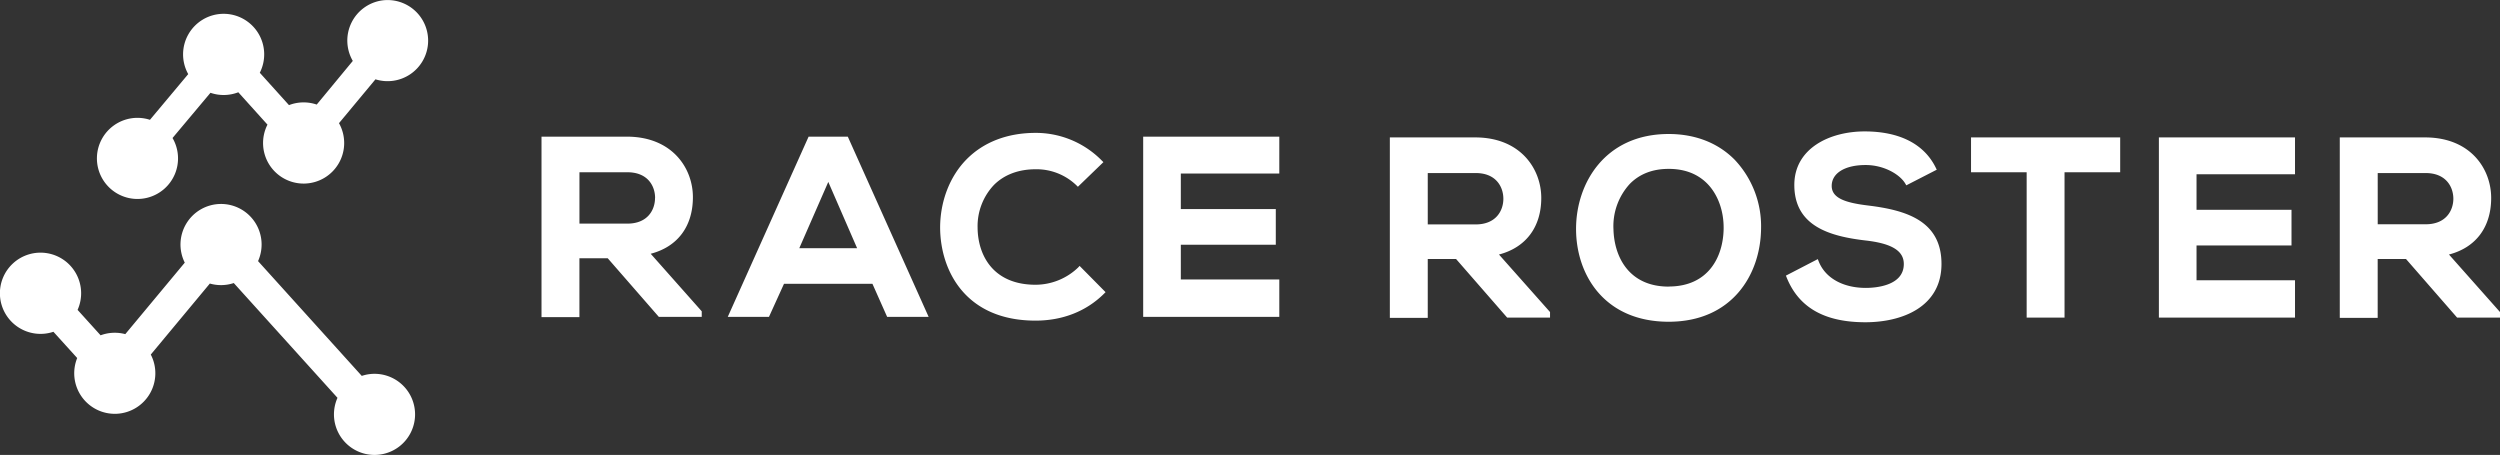 <svg xmlns="http://www.w3.org/2000/svg" class="svg-logo-full" viewBox="0 0 849.43 154.58"><rect x="0" y="0" width="849.43" height="154.58" fill="#333333" stroke="none"/><path fill="#fff" d="M125.31 127.15a13.85 13.85 0 0 0-2.39.57l-35.24-39a13.78 13.78 0 1 0-24.9.52l-20.21 24.29a13.79 13.79 0 0 0-8.39.4l-7.82-8.64a13.8 13.8 0 1 0-8.21 7.44l8.08 8.92a13.78 13.78 0 1 0 25-1.18L71.3 96.34a13.74 13.74 0 0 0 8.13-.17l35.24 39a13.78 13.78 0 1 0 10.64-8.02zM129.87.14a13.78 13.78 0 0 0-10 20.56l-12.26 14.83a13.76 13.76 0 0 0-9.42.19l-9.92-11a13.78 13.78 0 1 0-24.32.46l-13 15.53a13.78 13.78 0 1 0 7.67 6.18l12.89-15.36a13.76 13.76 0 0 0 9.46-.18l9.91 11a13.78 13.78 0 1 0 24.3-.5l12.39-14.9a13.78 13.78 0 1 0 2.3-26.81z" class="navbar__svg-logo-fill"/><path fill="#fff" d="M235.43 67c0-9.84-7-20.48-22.27-20.57h-29.17v61.32h12.88v-20h9.62l17.37 19.92h14.57v-1.9l-17.34-19.55c9.15-2.38 14.34-9.32 14.34-19.22zm-12.87.26c0 4-2.46 8.72-9.4 8.72h-16.28V58.53h16.29c6.95 0 9.41 4.71 9.41 8.73zm52.18-20.83l-27.47 61.24h14l5.11-11.24h30.05l5 11.24h14.1l-27.47-61.24h-13.32zm16.48 37.89h-19.64l9.85-22.51zm75.05 6.62a21 21 0 0 1-14.41 5.81c-14.4 0-19.62-10-19.7-19.37a20.35 20.35 0 0 1 5.53-14.51c3.47-3.5 8.37-5.36 14.17-5.36a19.54 19.54 0 0 1 13.81 5.39l.57.56 8.67-8.37-.6-.59a31.45 31.45 0 0 0-22.46-9.35c-9.49 0-17.56 3.08-23.35 8.9s-9.07 14.35-9.07 23.34c.08 14.55 8.61 31.55 32.41 31.55 9.16 0 17.19-3.14 23.22-9.09l.58-.58-8.82-8.92zm22.15 16.73h46.25V94.96h-33.46V83.15h32.27V71.04h-32.27V58.97h33.46V46.43h-46.25v61.24zm135.26-40.41c0-9.84-7-20.48-22.27-20.57h-29.18v61.32h12.88V88h9.62l17.37 19.92h14.56v-1.9l-17.35-19.54c9.12-2.38 14.37-9.32 14.37-19.22zm-12.88.27c0 4-2.46 8.72-9.4 8.72h-16.29V58.8h16.32c6.91 0 9.37 4.73 9.37 8.73zm56.17-22c-21.62 0-31.47 16.71-31.47 32.24 0 15.71 9.73 31.55 31.47 31.55 21.44 0 31.21-15.89 31.39-31.63a32.86 32.86 0 0 0-9-23.45c-5.66-5.71-13.39-8.71-22.39-8.71zm0 51.85c-13.46 0-18.52-10.06-18.76-19.47a21.23 21.23 0 0 1 5.51-15.38c3.33-3.42 7.78-5.15 13.24-5.15s9.82 1.69 13.11 5c3.64 3.71 5.67 9.32 5.57 15.41-.16 9.46-5.15 19.56-18.67 19.56zm67.95-27.53c-7.54-.9-12.56-2.38-12.56-6.68s4.42-7.1 11.53-7.1c6.29 0 11.61 3.22 13.43 6.24l.39.66 10.34-5.31-.35-.72c-3.95-8-12.29-12.29-24.15-12.29s-23.89 5.75-23.89 18.19c0 14.09 12.2 17.45 24.14 18.86 8.91 1 13.06 3.49 13.06 8 0 7.53-9.87 8.12-12.89 8.12-7.77 0-13.76-3.34-16-8.94l-.34-.84-10.83 5.61.28.69c4.14 10.2 12.89 15.15 26.73 15.15 12.5 0 25.85-5.2 25.85-19.81s-11.89-18.24-24.74-19.83zm34.78-11.31h18.9v49.38h12.87V58.54h18.91V46.69H669.7v11.85zm63.83 49.38h46.25v-12.7h-33.46V83.4h32.27V71.29h-32.27V59.22h33.46V46.69h-46.25v61.23zm98.56-21.44c9.15-2.38 14.34-9.32 14.34-19.22s-7-20.48-22.27-20.57h-29.17v61.32h12.88V88h9.62l17.13 19.64.24.28h14.57v-1.9zm1.49-19c0 4-2.46 8.72-9.4 8.72h-16.3V58.8h16.29c6.94 0 9.41 4.73 9.41 8.73z" class="logo-text-fill"/></svg>
